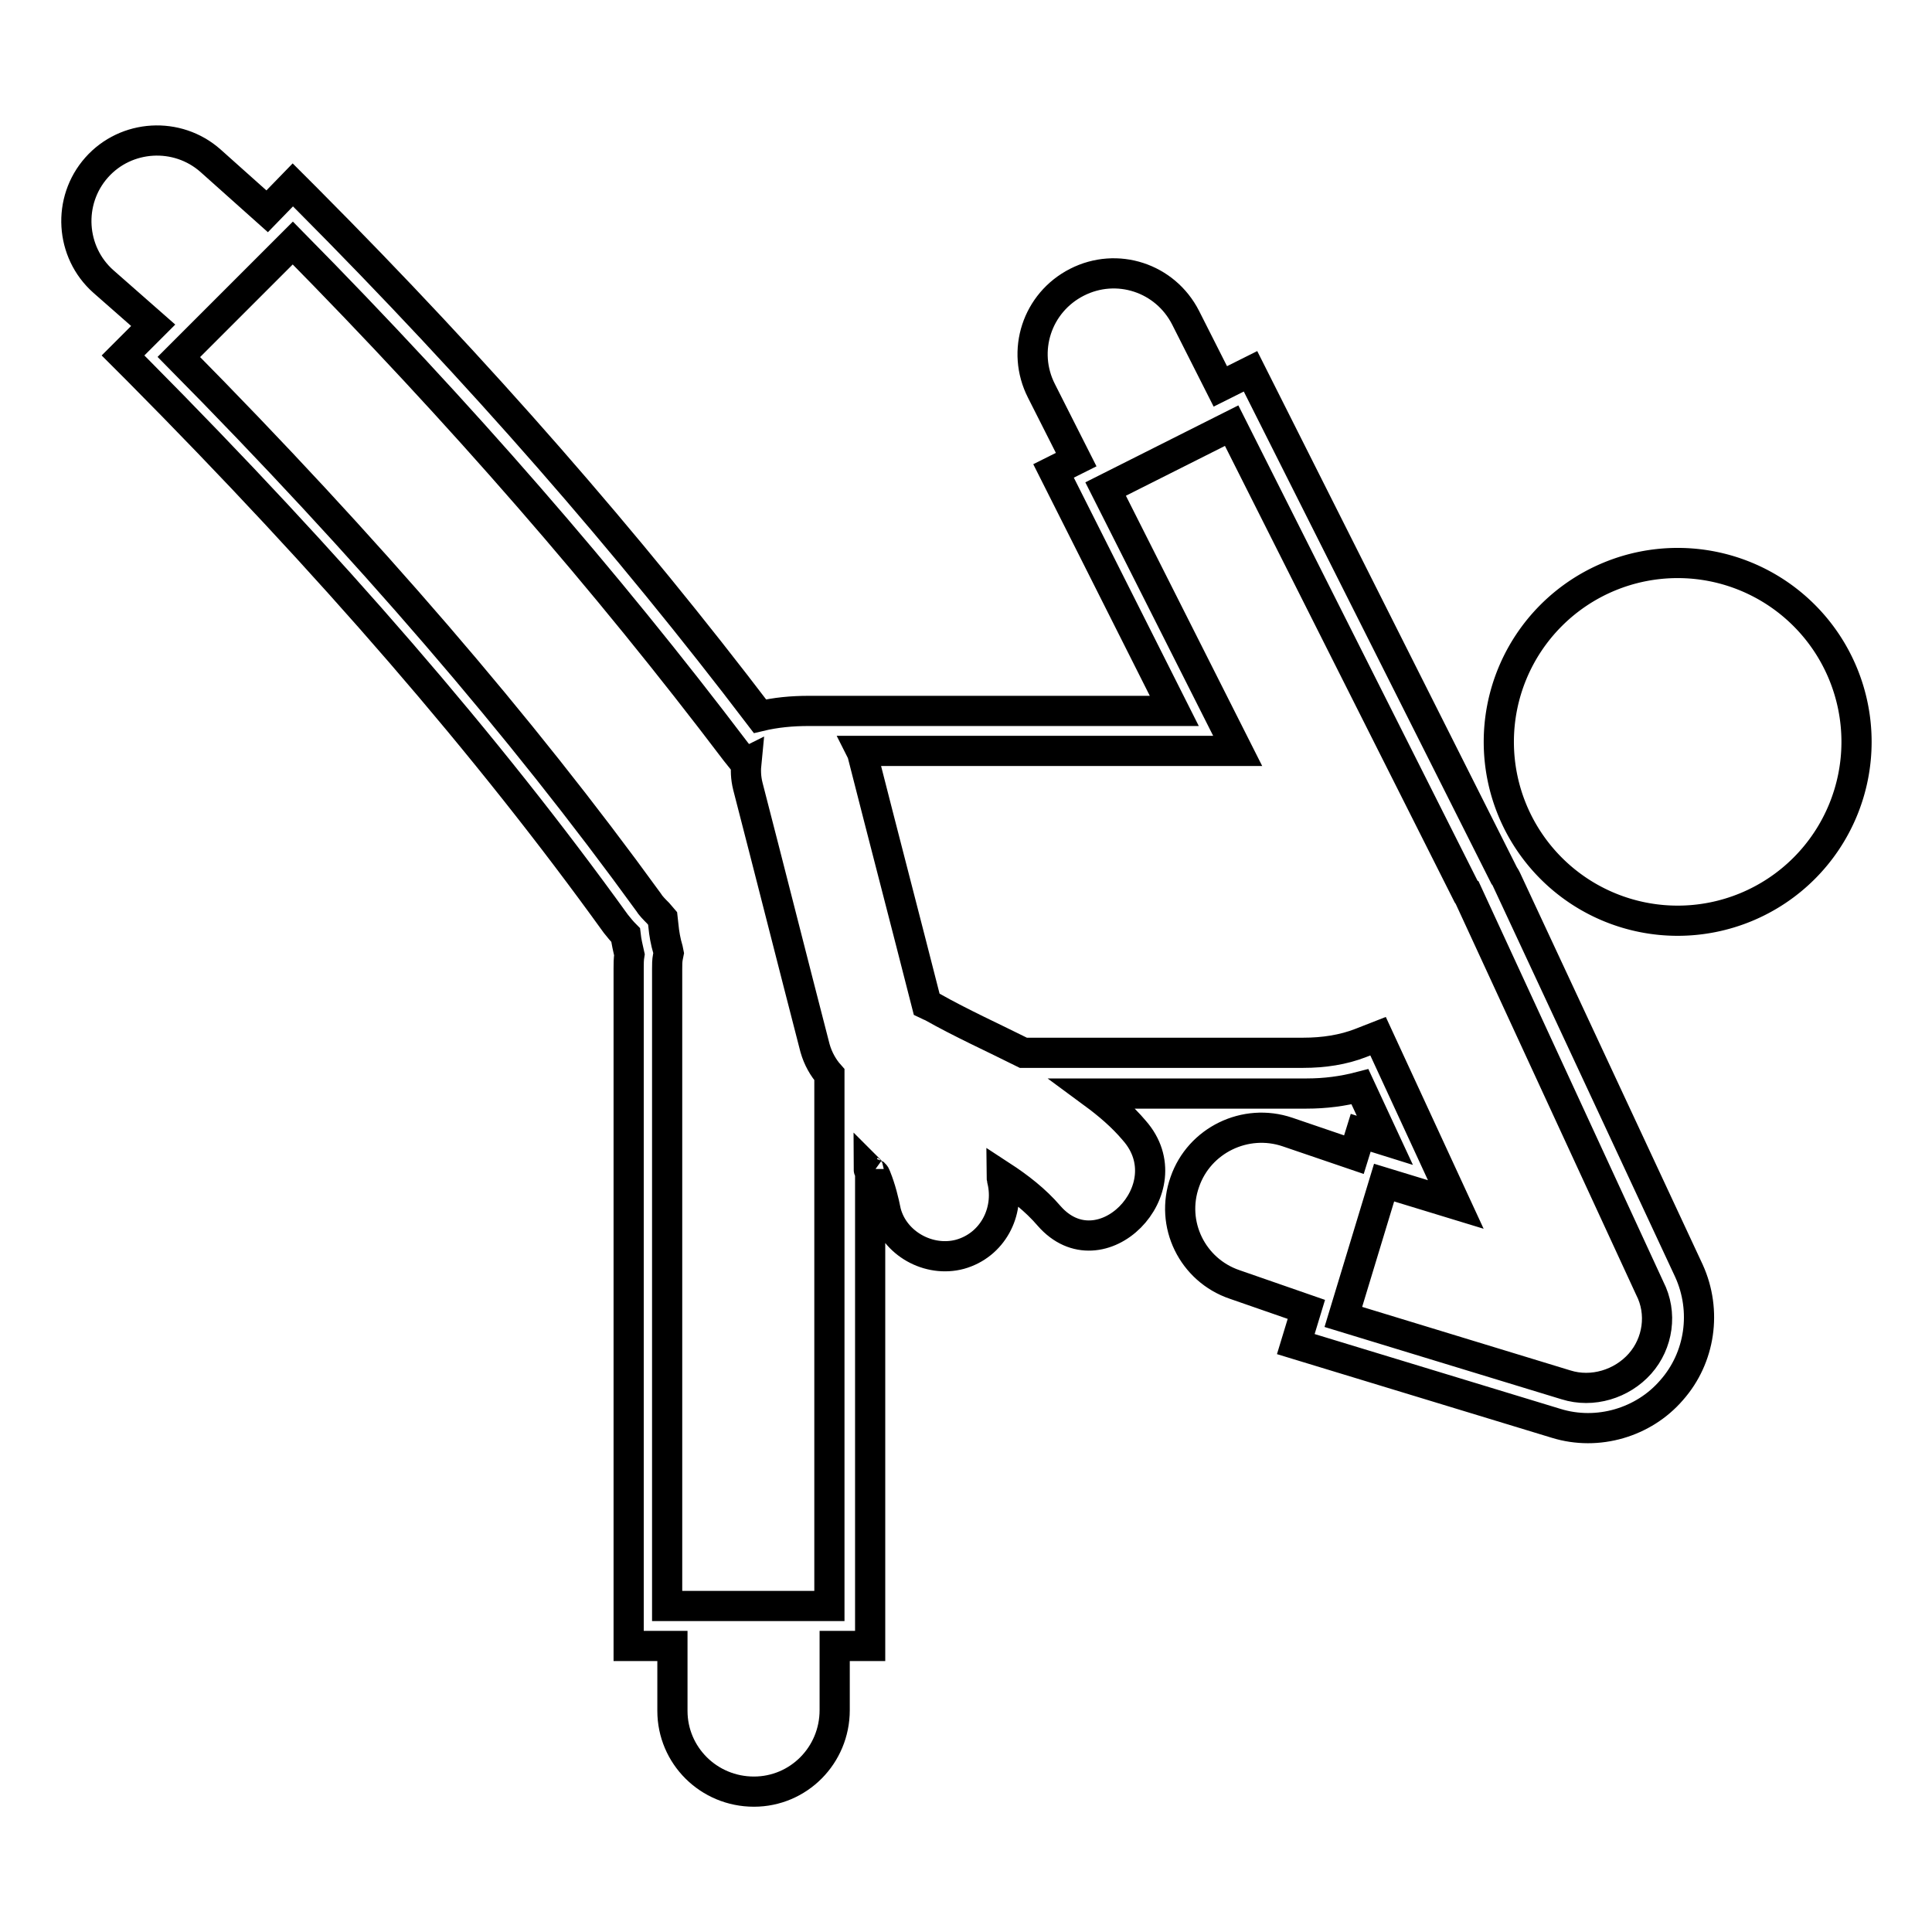 <?xml version="1.0" encoding="utf-8"?>
<!-- Svg Vector Icons : http://www.onlinewebfonts.com/icon -->
<!DOCTYPE svg PUBLIC "-//W3C//DTD SVG 1.1//EN" "http://www.w3.org/Graphics/SVG/1.1/DTD/svg11.dtd">
<svg version="1.1" xmlns="http://www.w3.org/2000/svg" xmlns:xlink="http://www.w3.org/1999/xlink" x="0px" y="0px" viewBox="0 0 256 256" enable-background="new 0 0 256 256" xml:space="preserve">
<g><g><g><g><path stroke-width="4" fill-opacity="0" stroke="#000000"  d="M199.6,116.5c-0.1-0.2-0.2-0.4-0.3-0.5l-33.6-66.8l-4,2l-4.6-9.1c-2.7-5.3-9.1-7.4-14.4-4.7c-5.3,2.7-7.4,9.1-4.7,14.4l4.6,9.1l-3,1.5l16,31.8h-48.4c-2.3,0-4.4,0.2-6.5,0.7c-17.5-23-37.1-45.5-60-68.5l-1.9-1.9L35.4,28l-7.5-6.7c-4.4-3.9-11.2-3.5-15.1,0.9s-3.5,11.2,0.9,15.1l6.6,5.8l-4,4l1.9,1.9c25.6,25.8,46.4,49.8,63.4,73.4c0.4,0.5,0.8,1,1.3,1.5c0.1,0.9,0.3,1.7,0.5,2.6c-0.1,0.6-0.1,1.2-0.1,1.8v89.8h5.8l0,8.6c0,5.9,4.8,10.7,10.8,10.7c5.9,0,10.7-4.8,10.7-10.8l0-8.5h4.7v-62.7c0.2,0.1,0.4,0.1,0.6,0.2c0.1,0.1,0.1,0.2,0.2,0.4c0.6,1.5,1,3.1,1.3,4.6c1.1,4.2,5.7,6.7,9.8,5.6c4.3-1.2,6.6-5.6,5.6-9.8c0-0.2-0.1-0.4-0.1-0.6c2.3,1.5,4.5,3.2,6.3,5.3c6.8,7.8,18.1-3.6,11.3-11.3c-1.6-1.9-3.5-3.5-5.4-4.9h28.2c2.5,0,4.8-0.3,7.1-0.9l3.3,7.1l-3.2-1l-0.9,2.9l-8.8-3c-5.6-1.9-11.7,1.1-13.6,6.6c-2,5.6,1,11.7,6.6,13.6l9.5,3.3l-1.4,4.6l34.5,10.5c5.5,1.7,11.6-0.1,15.3-4.4c3.8-4.3,4.7-10.5,2.3-15.8L199.6,116.5z M109.7,212.8H88.4v-84.4c0-0.6,0-1.1,0.1-1.6l0.1-0.5l-0.1-0.5c-0.3-1-0.5-2.1-0.6-3.2l-0.1-0.9l-0.6-0.7c-0.5-0.5-1-1-1.3-1.5C69,96.2,48.7,72.6,23.7,47.3l15.1-15.1c22.3,22.6,41.5,44.7,58.7,67.4l1.2,1.5l0.2-0.1c-0.1,1-0.1,2,0.2,3.2c3,11.6,5.9,23.1,8.9,34.7c0.4,1.4,1.1,2.6,1.9,3.5V212.8L109.7,212.8z M115.1,154.9L115.1,154.9c0.1,0.1,0.2,0.2,0.3,0.3C115.2,155.1,115.1,155,115.1,154.9z M217.3,180.7c-2.4,2.7-6.3,3.9-9.8,2.8l-29.5-9l5.4-17.8l9.5,2.9l-10.3-22.3l-2.3,0.9c-2.3,0.9-4.9,1.3-7.6,1.3h-37.1c-4-2-8.2-3.9-12.1-6.1c-0.2-0.1-0.5-0.2-0.7-0.3c-2.8-11-5.7-22.1-8.5-33.1c0-0.2-0.1-0.3-0.2-0.5h49.9l-17.5-34.7l16.7-8.4l31.2,62c0.1,0.1,0.1,0.3,0.2,0.3l24,52C220.3,174,219.7,178,217.3,180.7z"/><path stroke-width="4" fill-opacity="0" stroke="#000000"  d="M198.6 98.3a23.7 23.7 0 1 0 47.4 0a23.7 23.7 0 1 0 -47.4 0z"/></g></g><g></g><g></g><g></g><g></g><g></g><g></g><g></g><g></g><g></g><g></g><g></g><g></g><g></g><g></g><g></g></g></g>
</svg>